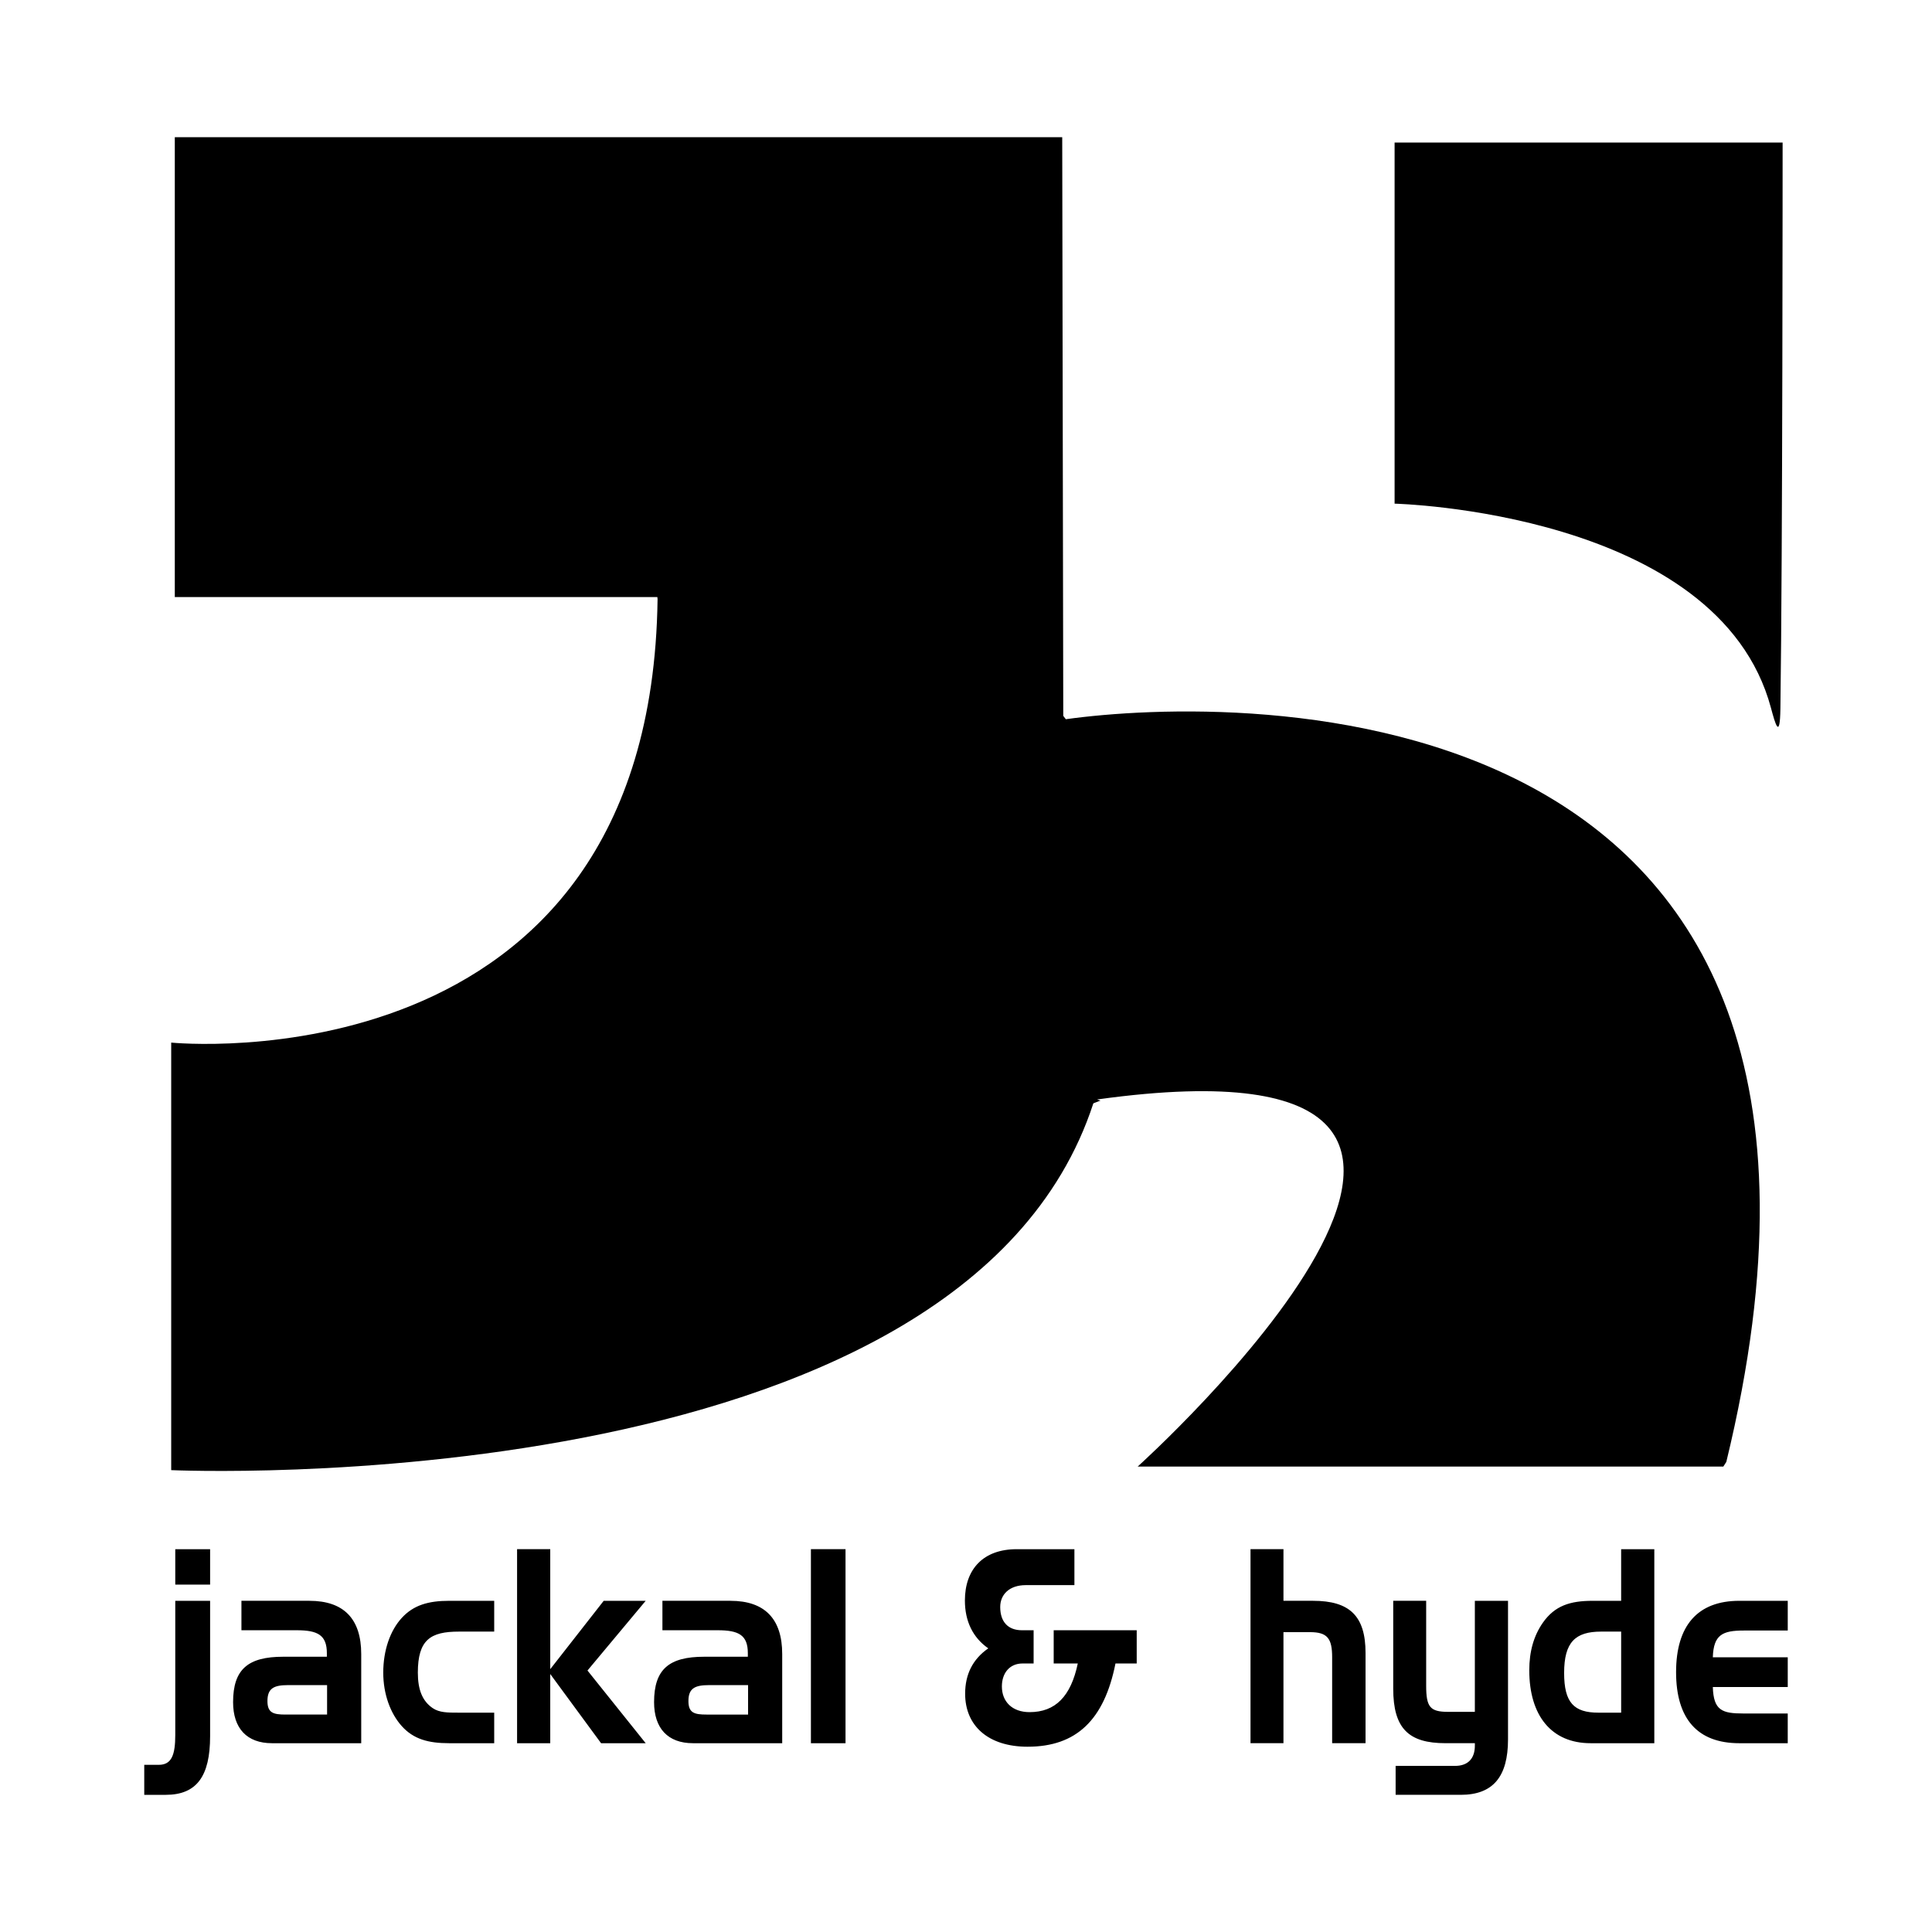 <?xml version="1.0" encoding="UTF-8"?> <svg xmlns="http://www.w3.org/2000/svg" width="2500" height="2500" viewBox="0 0 192.756 192.756"><g fill-rule="evenodd" clip-rule="evenodd"><path fill="#fff" d="M0 0h192.756v192.756H0V0z"></path><path d="M106.338 71.757l-.256-.334-.104-57.736H17.44V59.57h48.145l.021.222c-.67 49.068-48.525 44.228-48.525 44.228v42.656s78.896 3.58 92.003-36.596l.623-.242c.314-.053-.463-.113-.141-.158 52.693-7.273 3.941 36.639 3.941 36.639h58.43l.297-.463c19.061-78.401-48.97-76.454-65.896-74.099z"></path><path d="M139.139 14.224V50.25s32.293.767 37.551 20.383c.426 1.588.895 3.267.941.05.221-15.282.221-56.458.221-56.458h-38.713v-.001zM17.487 158.094v-3.531h3.476v3.531h-3.476zm0 14.99v-13.371h3.476v13.506c0 3.99-1.333 5.852-4.428 5.852h-2.143v-2.994h1.452c1.286-.001 1.643-.997 1.643-2.993zM30.872 159.713c3.429 0 5.167 1.805 5.167 5.311v8.896h-8.905c-2.5 0-3.879-1.482-3.879-4.098 0-3.289 1.5-4.529 4.999-4.529h4.357v-.352c0-1.805-.906-2.291-3-2.291h-5.523v-2.938h6.784v.001zm1.761 11.349v-2.938H28.73c-1.406 0-2.047.322-2.047 1.59 0 1.186.594 1.348 1.808 1.348h4.142zM49.307 170.873v3.047h-4.499c-2.071 0-3.547-.404-4.715-1.697-1.144-1.268-1.856-3.209-1.856-5.34 0-2.236.69-4.205 1.856-5.473 1.167-1.266 2.644-1.697 4.715-1.697h4.499v3.072h-3.523c-2.833 0-4.096.809-4.096 4.098 0 1.699.453 2.832 1.477 3.533.667.457 1.501.457 2.619.457h3.523zM54.898 154.562v11.971l5.334-6.82h4.189l-5.808 6.955 5.808 7.252h-4.452l-5.071-6.902v6.902h-3.309v-19.358h3.309zM72.875 159.713c3.428 0 5.166 1.805 5.166 5.311v8.896h-8.903c-2.501 0-3.881-1.482-3.881-4.098 0-3.289 1.5-4.529 5-4.529h4.355v-.352c0-1.805-.904-2.291-2.999-2.291H66.09v-2.938h6.785v.001zm1.761 11.349v-2.938h-3.903c-1.405 0-2.048.322-2.048 1.59 0 1.186.594 1.348 1.809 1.348h4.142zM80.905 173.92v-19.358h3.453v19.358h-3.453zM102.529 174.271c-3.953 0-6.237-2.104-6.237-5.285 0-1.941.76-3.453 2.309-4.529-1.549-1.078-2.333-2.723-2.333-4.771 0-3.154 1.857-5.123 5.166-5.123h5.76v3.586h-4.855c-1.617 0-2.547.918-2.547 2.184 0 1.482.785 2.318 2.166 2.318h1.166v3.316h-1.119c-1.236 0-2.047.916-2.047 2.293 0 1.508 1.025 2.561 2.764 2.561 2.57 0 4.117-1.564 4.809-4.854h-2.404v-3.316h8.283v3.316h-2.119c-1.121 5.635-3.906 8.304-8.762 8.304zM128.051 154.562v5.15h2.953c3.641 0 5.236 1.508 5.236 5.203v9.004h-3.332v-8.574c0-1.887-.477-2.506-2.215-2.506h-2.643v11.08h-3.287v-19.357h3.288zM147.146 170.793v-11.08h3.309v13.83c0 3.721-1.5 5.527-4.713 5.527h-6.5v-2.887h5.928c1.287 0 1.977-.727 1.977-2.02v-.244h-2.928c-3.668 0-5.217-1.455-5.217-5.445v-8.762h3.287v8.465c0 2.129.381 2.615 2.189 2.615h2.668v.001zM158.695 173.92c-3.906 0-6.119-2.75-6.119-7.279 0-1.887.453-3.451 1.355-4.744 1.193-1.699 2.715-2.184 4.977-2.184h2.834v-5.15h3.309v19.357h-6.356zm3.047-11.135h-2c-2.57 0-3.689 1.051-3.689 4.125 0 2.967.977 3.963 3.428 3.963h2.262v-8.088h-.001zM167.223 166.83c0-4.637 2.143-7.117 6.309-7.117h4.832v2.965h-4.381c-2.117 0-3.023.406-3.094 2.668h7.475v2.967h-7.475c.07 2.346.926 2.643 3.07 2.643h4.404v2.965h-4.832c-4.166-.001-6.308-2.427-6.308-7.091z"></path></g></svg> 